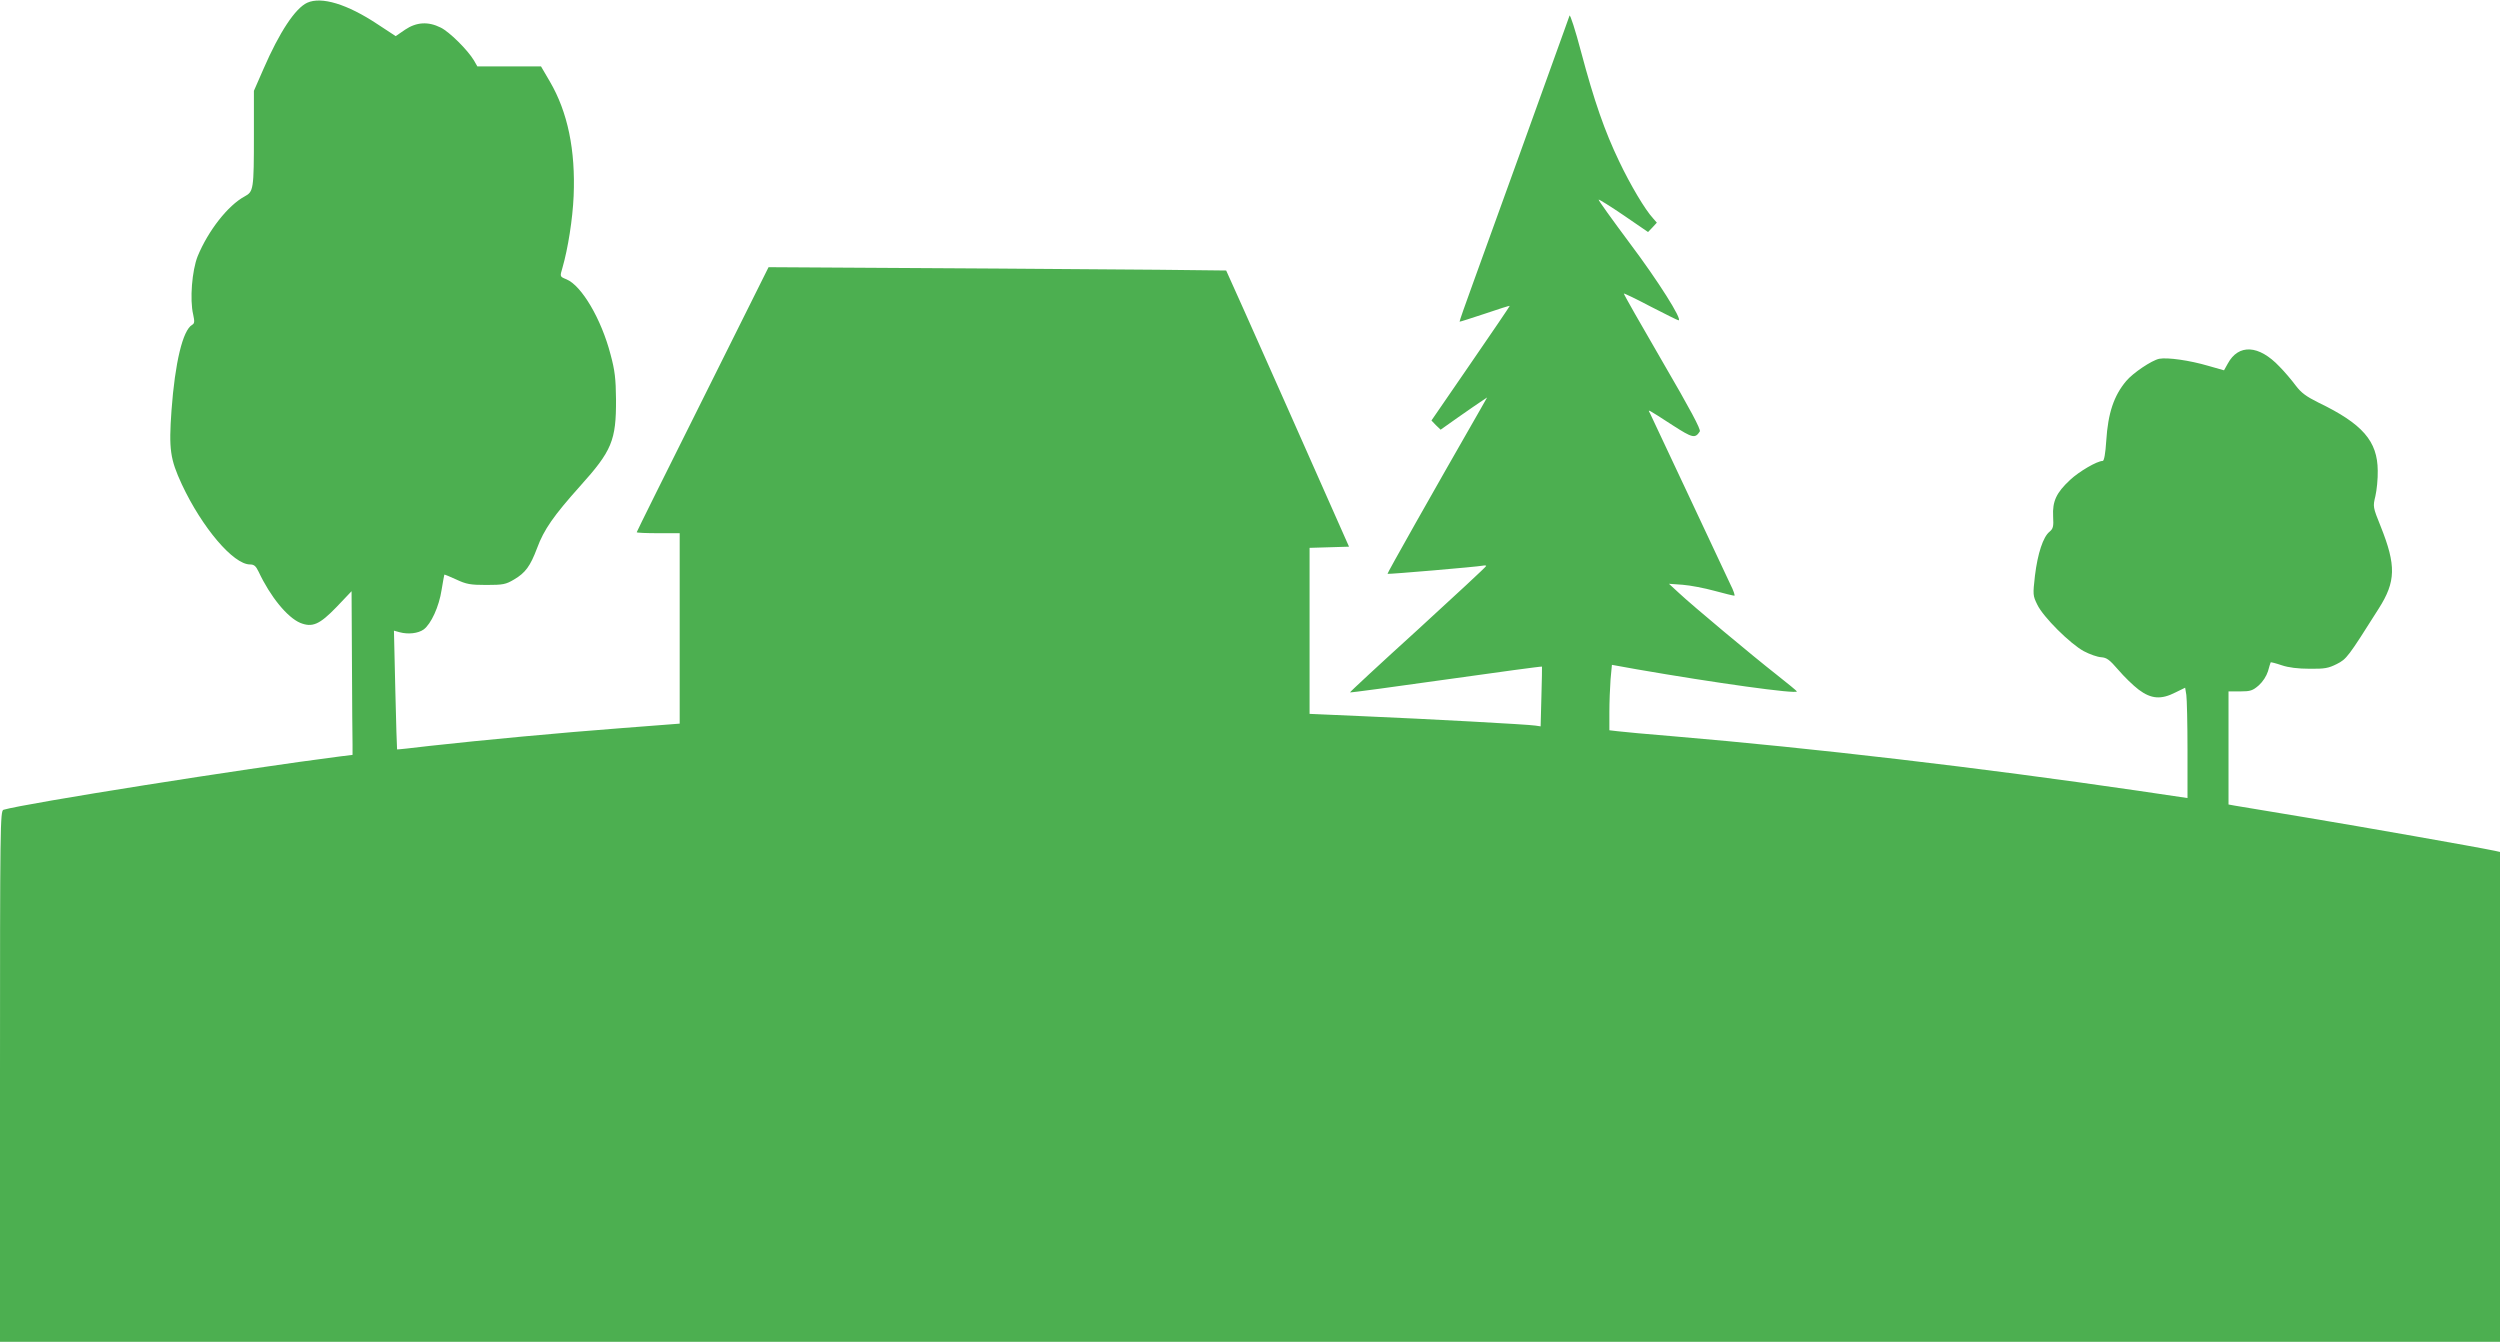 <?xml version="1.0" standalone="no"?>
<!DOCTYPE svg PUBLIC "-//W3C//DTD SVG 20010904//EN"
 "http://www.w3.org/TR/2001/REC-SVG-20010904/DTD/svg10.dtd">
<svg version="1.0" xmlns="http://www.w3.org/2000/svg"
 width="1280pt" height="687pt" viewBox="0 0 1280 687"
 preserveAspectRatio="xMidYMid meet">
<g transform="translate(0,687) scale(0.1,-0.1)"
fill="#4caf50" stroke="none">
<path d="M1573 6856 c-61 -28 -142 -150 -224 -339 l-49 -112 0 -225 c0 -282
-2 -291 -48 -316 -85 -46 -186 -175 -240 -306 -29 -73 -41 -222 -23 -298 8
-37 7 -46 -5 -53 -48 -27 -88 -193 -106 -439 -14 -199 -7 -248 53 -378 104
-222 264 -410 349 -410 21 0 30 -8 44 -37 60 -128 147 -234 213 -262 62 -25
99 -9 186 81 l77 81 2 -366 c1 -202 2 -391 3 -419 l0 -53 -65 -8 c-486 -62
-1609 -240 -1722 -273 -17 -5 -18 -79 -18 -1365 l0 -1359 6400 0 6400 0 0
1254 0 1254 -27 6 c-95 20 -681 123 -963 170 -184 31 -350 58 -367 61 l-33 6
0 289 0 290 60 0 c52 0 64 4 95 31 21 19 39 47 47 72 6 23 13 44 14 46 2 1 27
-5 56 -15 35 -12 84 -18 143 -18 78 -1 97 3 139 24 51 26 57 34 215 284 88
138 90 221 10 421 -40 99 -40 101 -27 155 7 30 13 89 12 130 -1 152 -78 240
-304 349 -62 31 -87 49 -116 87 -20 27 -57 71 -83 97 -106 112 -210 117 -265
15 l-19 -34 -81 23 c-95 28 -208 44 -251 36 -38 -8 -134 -72 -169 -114 -63
-75 -93 -164 -102 -306 -4 -64 -11 -103 -18 -103 -29 0 -121 -54 -167 -97 -71
-66 -91 -110 -87 -187 3 -53 0 -63 -19 -79 -32 -26 -60 -110 -74 -224 -11 -98
-11 -102 12 -149 30 -63 168 -200 238 -238 30 -16 70 -30 89 -31 29 -2 43 -13
88 -65 29 -34 76 -80 104 -101 64 -48 115 -52 189 -14 l49 24 6 -37 c3 -20 6
-148 6 -283 l0 -245 -257 38 c-807 118 -1663 218 -2373 278 -135 11 -264 23
-287 26 l-43 5 0 93 c0 51 3 126 6 167 l7 75 128 -23 c397 -69 820 -128 819
-113 -1 3 -47 41 -103 85 -125 98 -434 356 -502 420 l-50 46 70 -5 c39 -3 112
-17 163 -31 51 -14 97 -25 102 -25 4 0 -4 26 -20 57 -15 32 -112 238 -215 458
-103 220 -192 408 -197 419 -12 22 -19 26 117 -62 101 -65 114 -68 138 -31 6
10 -47 110 -192 359 -110 189 -199 346 -197 347 2 2 64 -28 138 -67 74 -38
138 -70 142 -70 23 0 -106 204 -249 394 -90 121 -163 222 -160 224 2 2 60 -34
129 -81 l124 -85 23 24 22 24 -20 23 c-40 43 -116 171 -173 291 -74 154 -128
309 -195 561 -29 110 -56 193 -59 185 -3 -8 -14 -40 -25 -70 -44 -124 -407
-1129 -471 -1305 -38 -104 -68 -190 -67 -192 2 -1 60 18 130 41 70 24 127 42
127 40 0 -2 -90 -135 -201 -296 l-200 -291 23 -24 24 -23 92 65 c51 35 104 73
119 82 l27 18 -34 -60 c-249 -434 -478 -840 -476 -843 4 -3 461 36 489 42 9 2
17 1 16 -2 0 -4 -158 -150 -350 -326 -193 -175 -349 -320 -347 -321 2 -2 223
28 492 66 269 38 490 68 491 66 1 -1 -1 -70 -3 -154 l-4 -152 -27 4 c-37 6
-552 34 -881 48 l-275 12 0 425 0 425 101 3 101 3 -313 706 c-172 388 -315
707 -316 708 -2 1 -529 6 -1173 10 l-1170 7 -337 -676 c-186 -372 -338 -678
-338 -681 0 -3 50 -5 110 -5 l110 0 0 -488 0 -487 -298 -23 c-317 -24 -711
-61 -982 -91 -91 -11 -166 -19 -167 -18 -1 1 -5 138 -9 305 l-7 303 29 -8 c44
-12 95 -6 123 14 38 28 79 117 92 203 7 41 13 76 14 78 1 1 29 -10 61 -25 51
-24 72 -28 154 -28 86 0 100 3 142 28 58 34 83 68 118 161 35 95 85 166 220
317 163 181 185 234 184 444 -1 106 -6 149 -28 230 -47 181 -148 353 -226 385
-34 14 -34 13 -20 60 28 97 52 249 57 366 10 235 -30 430 -122 587 l-45 77
-163 0 -163 0 -17 30 c-32 54 -127 148 -171 169 -64 32 -124 28 -182 -11 l-48
-33 -93 61 c-155 103 -287 143 -360 110z"/>
</g>
</svg>
